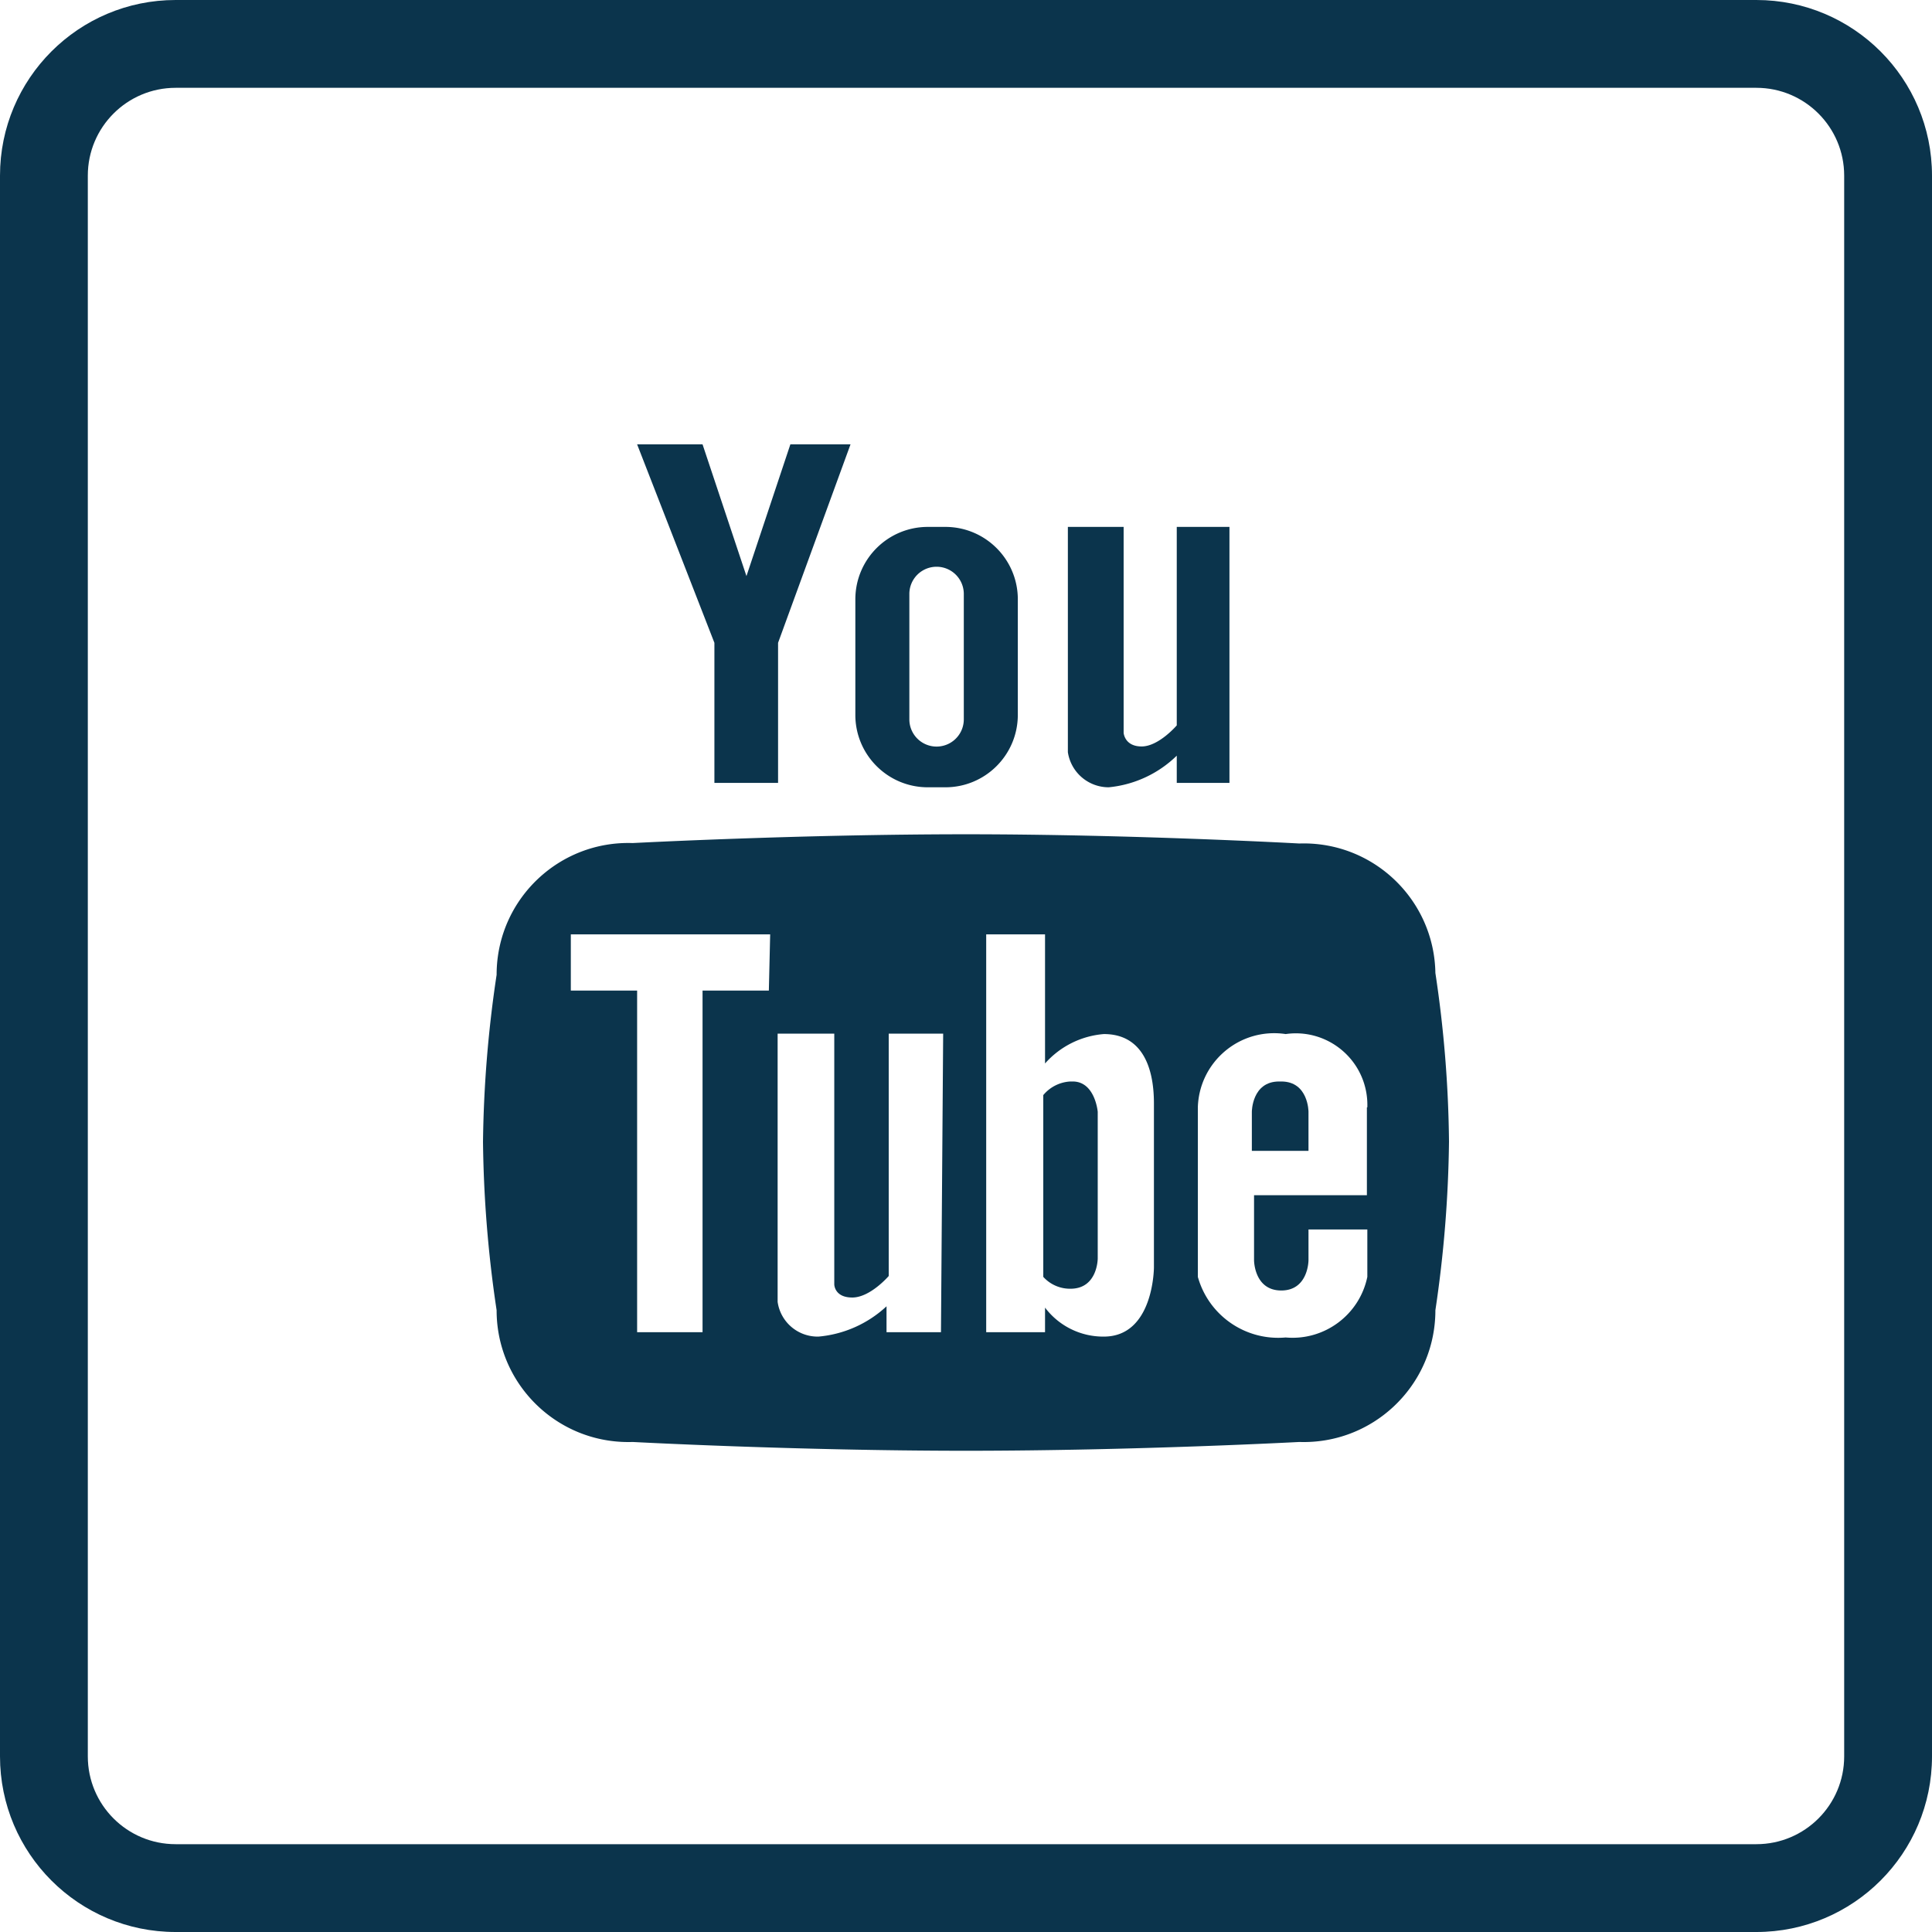<svg xmlns="http://www.w3.org/2000/svg" xmlns:xlink="http://www.w3.org/1999/xlink" width="512" height="512" x="0" y="0" viewBox="0 0 512 512" style="enable-background:new 0 0 512 512" xml:space="preserve" class=""><g><path d="M245.76 208.64h4.771c10.559 0 19.136-8.525 19.2-19.084v-31.069c-.189-10.422-8.66-18.789-19.084-18.851h-4.771c-10.559 0-19.136 8.525-19.2 19.084v31.069c.19 10.422 8.66 18.79 19.084 18.851zm-4.771-51.316a7.215 7.215 0 0 1 14.429 0v33.396a7.215 7.215 0 0 1-14.429 0v-33.396zM189.324 207.476h16.872v-37.12l19.2-52.596h-15.941l-11.637 34.909-11.636-34.909h-17.338l20.48 52.596zM293.818 208.64a29.904 29.904 0 0 0 18.036-8.378v7.215h13.964v-67.84h-13.964v52.596s-4.771 5.585-9.309 5.585c-4.538 0-4.771-3.607-4.771-3.607v-54.575h-14.778v59.695a10.938 10.938 0 0 0 10.822 9.309z" fill="#0b344c" opacity="1" data-original="#000000" class=""></path><path d="M465.455 0H46.545C20.839 0 0 20.839 0 46.545v418.909C0 491.161 20.839 512 46.545 512h418.909C491.161 512 512 491.161 512 465.455V46.545C512 20.839 491.161 0 465.455 0zm23.272 465.455c0 12.853-10.42 23.273-23.273 23.273H46.545c-12.853 0-23.273-10.42-23.273-23.273V46.545c0-12.853 10.42-23.273 23.273-23.273h418.909c12.853 0 23.273 10.42 23.273 23.273v418.91z" fill="#0b344c" opacity="1" data-original="#000000" class=""></path><path d="M346.764 294.633s0-8.029-7.214-8.029h-.582c-7.215 0-7.215 8.029-7.215 8.029v10.356h15.011v-10.356z" fill="#0b344c" opacity="1" data-original="#000000" class=""></path><path d="M344.926 223.52c-.202.003-.404.008-.606.015 0 0-44.102-2.444-88.32-2.444-44.218 0-88.32 2.327-88.32 2.327-19.269-.643-35.411 14.457-36.053 33.726-.013.394-.02.789-.019 1.183a320.453 320.453 0 0 0-3.607 44.218 322.497 322.497 0 0 0 3.607 44.684c-.011 19.28 15.61 34.918 34.89 34.928a35.9 35.9 0 0 0 1.183-.019s43.404 2.327 88.32 2.327 88.32-2.327 88.32-2.327c19.269.643 35.411-14.457 36.053-33.726.013-.394.02-.789.019-1.183A325.78 325.78 0 0 0 384 302.545a317.75 317.75 0 0 0-3.607-44.684c-.311-19.276-16.19-34.652-35.467-34.341zm-141.173 38.996h-17.571v90.531h-17.338v-90.531h-17.571v-14.895h52.829l-.349 14.895zm45.614 90.531h-14.429v-6.865a30.372 30.372 0 0 1-18.036 8.029 10.706 10.706 0 0 1-10.822-9.193V273.92h15.011v66.444s0 3.491 4.771 3.491 9.658-5.702 9.658-5.702V273.92h14.429l-.582 79.127zm56.437-17.221s0 18.385-13.265 18.385a19.317 19.317 0 0 1-15.593-7.68v6.516h-15.593V247.622h15.593v34.211a23.269 23.269 0 0 1 15.593-7.796c9.658 0 13.265 8.029 13.265 18.385v43.404zm33.745 6.167c7.215 0 7.215-8.029 7.215-8.029v-8.146h15.593v12.567c-2.087 10.074-11.397 16.982-21.644 16.058-10.614.956-20.399-5.796-23.273-16.058v-44.916c.324-11.178 9.647-19.977 20.825-19.653.82.024 1.637.097 2.448.22 10.37-1.484 19.979 5.719 21.464 16.088a18.9 18.9 0 0 1 .18 3.345h-.116v23.273h-29.906v17.222s0 8.029 7.214 8.029z" fill="#0b344c" opacity="1" data-original="#000000" class=""></path><path d="M284.276 286.604h-.582a10.01 10.01 0 0 0-7.215 3.607v48.174a9.545 9.545 0 0 0 7.215 3.142c7.215 0 7.215-8.029 7.215-8.029v-38.865s-.698-8.029-6.633-8.029z" fill="#0b344c" opacity="1" data-original="#000000" class=""></path></g></svg>